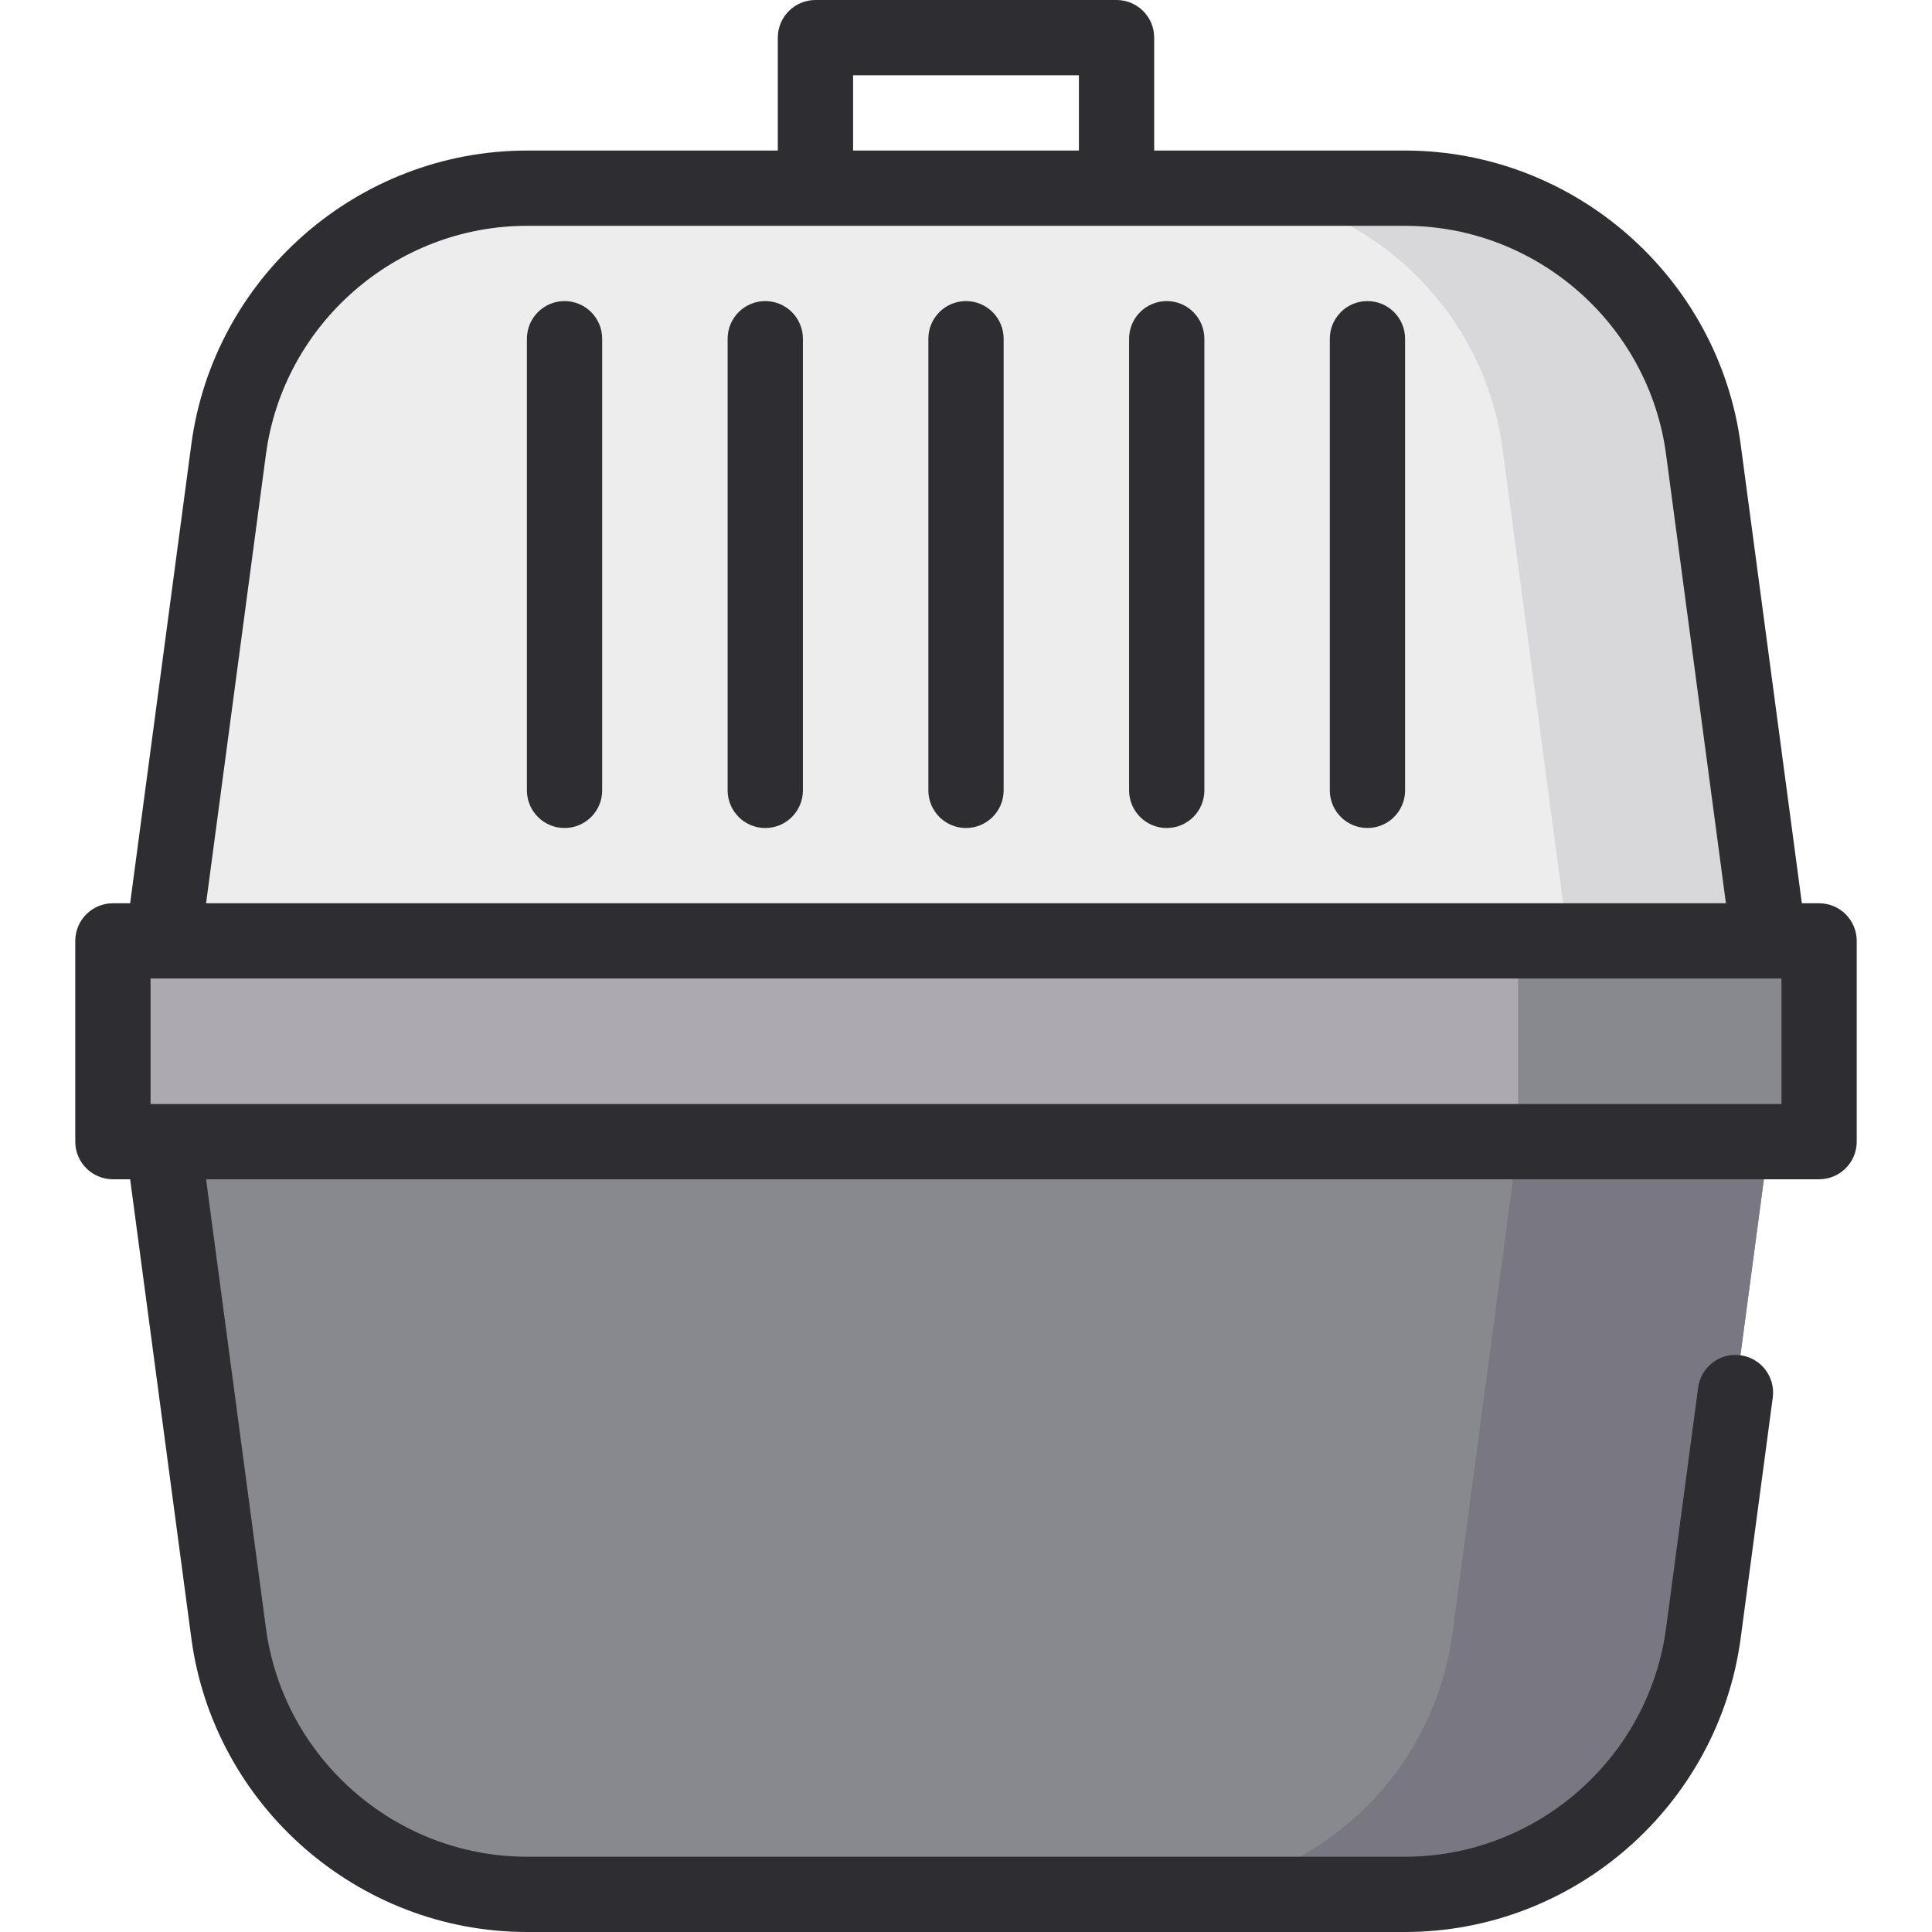 <?xml version="1.0" encoding="iso-8859-1"?>
<!-- Uploaded to: SVG Repo, www.svgrepo.com, Generator: SVG Repo Mixer Tools -->
<svg version="1.1" id="Layer_1" xmlns="http://www.w3.org/2000/svg" xmlns:xlink="http://www.w3.org/1999/xlink" 
	 viewBox="0 0 512 512" xml:space="preserve">
<rect x="29.922" y="249.351" style="fill:#ACAAB0;" width="452.156" height="53.195"/>
<rect x="402.286" y="249.351" style="fill:#88888F;" width="79.792" height="53.195"/>
<path style="fill:#EDEDED;" d="M43.221,249.351l17.364-130.234C65.87,79.476,99.686,49.87,139.678,49.87h232.645
	c39.992,0,73.806,29.606,79.093,69.246l17.364,130.234"/>
<path style="fill:#D8D8DA;" d="M451.415,119.116c-5.285-39.642-39.1-69.246-79.093-69.246h-53.195
	c39.992,0,73.806,29.606,79.093,69.246l17.364,130.234h53.195L451.415,119.116z"/>
<path style="fill:#88888F;" d="M43.221,302.545L60.585,432.78c5.285,39.642,39.1,69.246,79.093,69.246h232.645
	c39.992,0,73.806-29.606,79.093-69.246l17.364-130.234H43.221z"/>
<path style="fill:#797781;" d="M402.286,302.545L384.922,432.78c-5.285,39.642-39.099,69.246-79.093,69.246h66.493
	c39.992,0,73.806-29.606,79.093-69.246l17.364-130.234H402.286z"/>
<g>
	<path style="fill:#2E2D31;" d="M482.078,239.377h-4.565l-16.211-121.578c-5.922-44.411-44.176-77.902-88.979-77.902H305.87V9.974
		c0-5.51-4.464-9.974-9.974-9.974h-79.792c-5.508,0-9.974,4.464-9.974,9.974v29.922h-66.452c-44.805,0-83.057,33.491-88.979,77.902
		l-16.21,121.578h-4.567c-5.508,0-9.974,4.464-9.974,9.974v53.195c0,5.51,4.466,9.974,9.974,9.974h4.567l16.21,121.578
		C56.621,478.509,94.873,512,139.678,512h232.645c44.803,0,83.057-33.491,88.979-77.902l8.499-63.741
		c0.727-5.459-3.109-10.477-8.568-11.205c-5.455-0.727-10.477,3.107-11.205,8.568l-8.499,63.741
		c-4.605,34.543-34.357,60.592-69.205,60.592H139.678c-34.848,0-64.6-26.048-69.206-60.59L54.612,312.519h427.465
		c5.51,0,9.974-4.464,9.974-9.974v-53.195C492.052,243.841,487.588,239.377,482.078,239.377z M226.078,19.948h59.844v19.948h-59.844
		V19.948z M70.471,120.436c4.607-34.543,34.359-60.592,69.206-60.592h232.645c34.848,0,64.6,26.048,69.205,60.592l15.859,118.941
		H54.612L70.471,120.436z M472.104,292.571H39.896v-33.247h432.208V292.571z"/>
	<path style="fill:#2E2D31;" d="M256,79.792c-5.508,0-9.974,4.464-9.974,9.974v119.688c0,5.51,4.466,9.974,9.974,9.974
		c5.51,0,9.974-4.464,9.974-9.974V89.766C265.974,84.257,261.51,79.792,256,79.792z"/>
	<path style="fill:#2E2D31;" d="M202.805,79.792c-5.508,0-9.974,4.464-9.974,9.974v119.688c0,5.51,4.466,9.974,9.974,9.974
		s9.974-4.464,9.974-9.974V89.766C212.779,84.257,208.314,79.792,202.805,79.792z"/>
	<path style="fill:#2E2D31;" d="M362.39,79.792c-5.51,0-9.974,4.464-9.974,9.974v119.688c0,5.51,4.464,9.974,9.974,9.974
		c5.51,0,9.974-4.464,9.974-9.974V89.766C372.364,84.257,367.899,79.792,362.39,79.792z"/>
	<path style="fill:#2E2D31;" d="M309.195,79.792c-5.51,0-9.974,4.464-9.974,9.974v119.688c0,5.51,4.464,9.974,9.974,9.974
		c5.51,0,9.974-4.464,9.974-9.974V89.766C319.169,84.257,314.704,79.792,309.195,79.792z"/>
	<path style="fill:#2E2D31;" d="M149.61,79.792c-5.508,0-9.974,4.464-9.974,9.974v119.688c0,5.51,4.466,9.974,9.974,9.974
		c5.508,0,9.974-4.464,9.974-9.974V89.766C159.584,84.257,155.119,79.792,149.61,79.792z"/>
</g>
</svg>